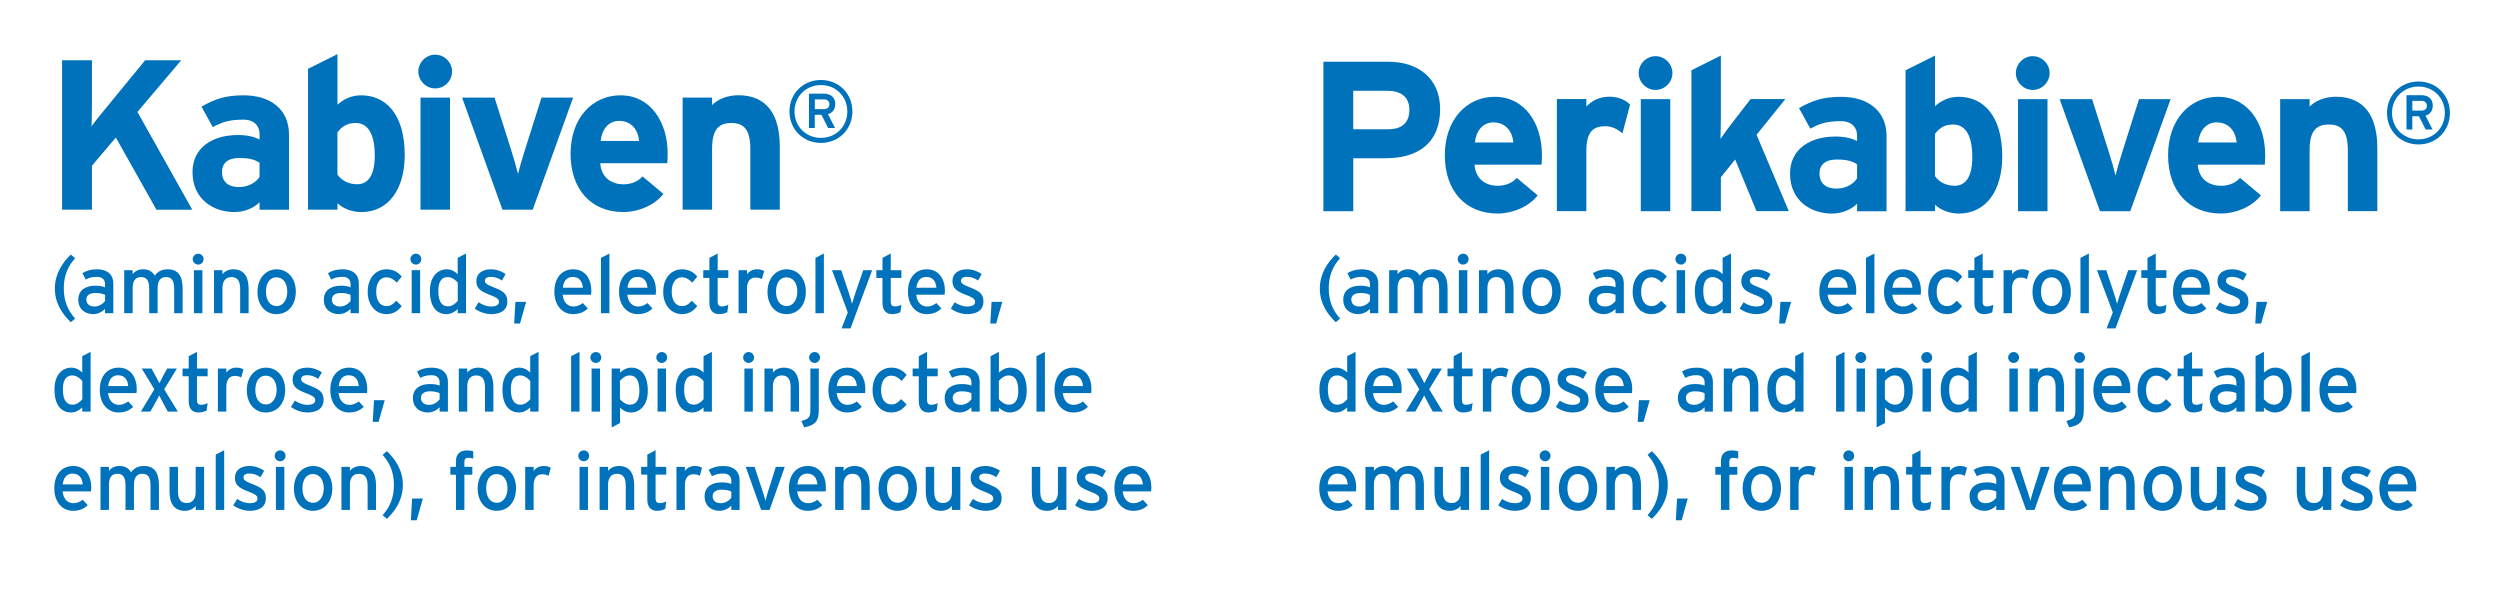 <?xml version="1.0" encoding="UTF-8"?><svg id="Layer_1" xmlns="http://www.w3.org/2000/svg" viewBox="0 0 610.1 144.05"><path d="M38.17,51.17l-9.9-17.61-5.83,6.88v10.73h-7.29V14.71h7.29v10.37c0,1.35-.05,4.64-.1,5.78.52-.83,1.88-2.5,2.87-3.7l10.21-12.45h8.8l-10.68,12.61,13.39,23.86h-8.75Z" style="fill:#0072bb;"/><path d="M63.34,51.17v-1.82c-1.3,1.35-3.59,2.4-6.15,2.4-5.11,0-10.21-3.13-10.21-9.74,0-6.04,4.9-9.06,11.1-9.06,2.5,0,4.12.52,5.26,1.09v-1.35c0-1.93-1.3-3.49-3.91-3.49-3.28,0-5,.47-7.5,1.82l-2.76-5c3.18-1.82,5.83-2.76,10.26-2.76,6.62,0,11.1,3.44,11.1,9.59v18.34h-7.19ZM63.34,39.71c-1.25-.78-2.45-1.15-5-1.15-2.71,0-4.17,1.25-4.17,3.44,0,1.93,1.09,3.65,4.17,3.65,2.34,0,4.22-1.2,5-2.5v-3.44Z" style="fill:#0072bb;"/><path d="M88.14,51.75c-2.4,0-4.48-.94-5.78-2.14v1.56h-7.19V16.79l7.19-3.59v12.35c1.35-1.2,3.18-2.29,5.78-2.29,5.83,0,10.63,4.38,10.63,14.59,0,8.18-3.86,13.91-10.63,13.91ZM86.78,30.02c-2.24,0-3.39.94-4.43,2.29v10.31c1.09,1.51,2.76,2.34,4.84,2.34,2.76,0,4.27-2.4,4.27-6.98,0-5.63-1.88-7.97-4.69-7.97Z" style="fill:#0072bb;"/><path d="M106.21,21.58c-2.24,0-4.12-1.88-4.12-4.12s1.88-4.12,4.12-4.12,4.12,1.88,4.12,4.12-1.88,4.12-4.12,4.12ZM102.62,51.17v-27.35h7.19v27.35h-7.19Z" style="fill:#0072bb;"/><path d="M130.02,51.17h-7.4l-9.85-27.35h7.92l4.01,12.66c.68,2.08,1.41,4.69,1.72,5.99.31-1.35,1.04-3.85,1.72-5.99l4.01-12.66h7.71l-9.85,27.35Z" style="fill:#0072bb;"/><path d="M162.84,39.82h-16.36c.26,3.75,3.02,5.16,5.63,5.16,1.98,0,3.65-.73,4.69-1.93l5.1,4.27c-2.19,2.81-6.15,4.43-9.79,4.43-7.87,0-12.87-5.57-12.87-14.22s5.26-14.27,12.19-14.27c7.29,0,11.51,6.46,11.51,14.27,0,1.04-.05,1.77-.1,2.29ZM151.07,29.5c-2.6,0-4.22,2.14-4.48,4.9h9.38c-.21-2.45-1.67-4.9-4.9-4.9Z" style="fill:#0072bb;"/><path d="M183.11,51.17v-14.79c0-4.9-1.67-6.36-4.64-6.36s-4.69,1.46-4.69,6.2v14.95h-7.19v-27.35h7.19v1.82c1.25-1.3,3.54-2.4,6.41-2.4,6.98,0,10.11,4.79,10.11,12.5v15.42h-7.19Z" style="fill:#0072bb;"/><path d="M200.34,34.88c-4.36,0-7.68-3.32-7.68-7.68s3.32-7.68,7.68-7.68,7.68,3.32,7.68,7.68-3.32,7.68-7.68,7.68ZM200.34,20.76c-3.66,0-6.45,2.79-6.45,6.44s2.79,6.45,6.45,6.45,6.44-2.79,6.44-6.45-2.79-6.44-6.44-6.44ZM202.06,27.86l1.72,3.38h-1.68l-1.64-3.23h-1.62v3.23h-1.42v-8.38h3.68c1.49,0,2.74.79,2.74,2.53,0,1.32-.7,2.15-1.79,2.47ZM201.06,24.25h-2.21v2.38h2.21c.77,0,1.34-.36,1.34-1.19,0-.79-.57-1.19-1.34-1.19Z" style="fill:#0072bb;"/><path d="M338.27,38.62h-8.02v12.92h-7.29V15.07h15.94c6.88,0,12.55,3.8,12.55,11.56,0,8.44-5.63,11.98-13.18,11.98ZM338.63,22.16h-8.39v9.38h8.49c3.39,0,5.21-1.56,5.21-4.74s-2.08-4.64-5.31-4.64Z" style="fill:#0072bb;"/><path d="M376.2,40.18h-16.36c.26,3.75,3.02,5.16,5.63,5.16,1.98,0,3.65-.73,4.69-1.93l5.1,4.27c-2.19,2.81-6.15,4.43-9.79,4.43-7.87,0-12.87-5.57-12.87-14.22s5.26-14.27,12.19-14.27c7.29,0,11.51,6.46,11.51,14.27,0,1.04-.05,1.77-.1,2.29ZM364.42,29.87c-2.6,0-4.22,2.14-4.48,4.9h9.38c-.21-2.45-1.67-4.9-4.9-4.9Z" style="fill:#0072bb;"/><path d="M395.94,32.57c-1.15-1.04-2.55-1.77-4.17-1.77-2.81,0-4.64,1.2-4.64,5.94v14.79h-7.19v-27.35h7.19v1.82c1.25-1.3,3.07-2.4,5.63-2.4,2.34,0,4.12.94,5.05,1.93l-1.88,7.03Z" style="fill:#0072bb;"/><path d="M404.02,21.95c-2.24,0-4.12-1.88-4.12-4.12s1.88-4.12,4.12-4.12,4.12,1.88,4.12,4.12-1.88,4.12-4.12,4.12ZM400.42,51.54v-27.35h7.19v27.35h-7.19Z" style="fill:#0072bb;"/><path d="M428.66,51.54l-5.21-12.61-3.49,4.32v8.28h-7.19V17.15l7.19-3.59v14.53c0,1.67-.05,4.48-.1,5.83.73-1.09,1.98-2.81,2.92-4.01l4.43-5.73h8.49l-7.03,8.7,7.87,18.65h-7.87Z" style="fill:#0072bb;"/><path d="M453.2,51.54v-1.82c-1.3,1.35-3.59,2.4-6.15,2.4-5.11,0-10.21-3.13-10.21-9.74,0-6.04,4.9-9.06,11.1-9.06,2.5,0,4.12.52,5.26,1.09v-1.35c0-1.93-1.3-3.49-3.91-3.49-3.28,0-5,.47-7.5,1.82l-2.76-5c3.18-1.82,5.83-2.76,10.26-2.76,6.62,0,11.1,3.44,11.1,9.58v18.34h-7.19ZM453.2,40.08c-1.25-.78-2.45-1.15-5-1.15-2.71,0-4.17,1.25-4.17,3.44,0,1.93,1.09,3.65,4.17,3.65,2.34,0,4.22-1.2,5-2.5v-3.44Z" style="fill:#0072bb;"/><path d="M478,52.11c-2.4,0-4.48-.94-5.78-2.14v1.56h-7.19V17.15l7.19-3.59v12.35c1.35-1.2,3.18-2.29,5.78-2.29,5.83,0,10.63,4.38,10.63,14.59,0,8.18-3.86,13.91-10.63,13.91ZM476.64,30.39c-2.24,0-3.39.94-4.43,2.29v10.31c1.09,1.51,2.76,2.34,4.84,2.34,2.76,0,4.27-2.4,4.27-6.98,0-5.63-1.88-7.97-4.69-7.97Z" style="fill:#0072bb;"/><path d="M496.07,21.95c-2.24,0-4.12-1.88-4.12-4.12s1.88-4.12,4.12-4.12,4.12,1.88,4.12,4.12-1.88,4.12-4.12,4.12ZM492.48,51.54v-27.35h7.19v27.35h-7.19Z" style="fill:#0072bb;"/><path d="M519.88,51.54h-7.4l-9.85-27.35h7.92l4.01,12.66c.68,2.08,1.41,4.69,1.72,5.99.31-1.35,1.04-3.85,1.72-5.99l4.01-12.66h7.71l-9.85,27.35Z" style="fill:#0072bb;"/><path d="M552.7,40.18h-16.36c.26,3.75,3.02,5.16,5.63,5.16,1.98,0,3.65-.73,4.69-1.93l5.1,4.27c-2.19,2.81-6.15,4.43-9.79,4.43-7.87,0-12.87-5.57-12.87-14.22s5.26-14.27,12.19-14.27c7.29,0,11.51,6.46,11.51,14.27,0,1.04-.05,1.77-.1,2.29ZM540.93,29.87c-2.6,0-4.22,2.14-4.48,4.9h9.38c-.21-2.45-1.67-4.9-4.9-4.9Z" style="fill:#0072bb;"/><path d="M572.97,51.54v-14.79c0-4.9-1.67-6.36-4.64-6.36s-4.69,1.46-4.69,6.2v14.95h-7.19v-27.35h7.19v1.82c1.25-1.3,3.54-2.4,6.41-2.4,6.98,0,10.11,4.79,10.11,12.5v15.42h-7.19Z" style="fill:#0072bb;"/><path d="M590.2,35.25c-4.36,0-7.68-3.32-7.68-7.68s3.32-7.68,7.68-7.68,7.68,3.32,7.68,7.68-3.32,7.68-7.68,7.68ZM590.2,21.12c-3.66,0-6.45,2.79-6.45,6.44s2.79,6.45,6.45,6.45,6.44-2.79,6.44-6.45-2.79-6.44-6.44-6.44ZM591.92,28.23l1.72,3.38h-1.68l-1.64-3.23h-1.62v3.23h-1.42v-8.38h3.68c1.49,0,2.74.79,2.74,2.53,0,1.32-.7,2.15-1.79,2.47ZM590.92,24.61h-2.21v2.38h2.21c.77,0,1.34-.36,1.34-1.19,0-.79-.57-1.19-1.34-1.19Z" style="fill:#0072bb;"/><path d="M18.33,77.74l-1.04.9c-2-1.9-3.9-4.58-3.9-8.2s1.86-6.38,3.9-8.32l1.04.9c-1.78,1.98-2.76,4.28-2.76,7.32,0,3.28,1.06,5.48,2.76,7.4Z" style="fill:#0072bb;"/><path d="M27.65,76.44h-2.02v-1.04c-.72.72-1.74,1.26-2.88,1.26-1.7,0-3.64-.96-3.64-3.54,0-2.34,1.8-3.4,4.18-3.4.98,0,1.76.14,2.34.4v-.78c0-1.14-.7-1.78-1.98-1.78-1.08,0-1.92.2-2.74.66l-.8-1.56c1-.62,2.12-.94,3.6-.94,2.34,0,3.94,1.14,3.94,3.52v7.2ZM25.63,73.46v-1.5c-.56-.28-1.28-.46-2.4-.46-1.32,0-2.16.6-2.16,1.56,0,1.04.66,1.74,2.02,1.74,1.1,0,2.06-.68,2.54-1.34Z" style="fill:#0072bb;"/><path d="M44.57,76.44h-2.06v-5.94c0-2.12-.66-2.88-2.02-2.88s-2.02.98-2.02,2.68v6.14h-2.06v-5.94c0-2.12-.66-2.88-2.02-2.88s-2.02.98-2.02,2.68v6.14h-2.06v-10.5h2.06v1c.52-.76,1.42-1.22,2.5-1.22,1.42,0,2.32.54,2.88,1.54.76-.94,1.58-1.54,3.22-1.54,2.44,0,3.6,1.6,3.6,4.7v6.02Z" style="fill:#0072bb;"/><path d="M49.69,63.25c0,.72-.6,1.32-1.32,1.32s-1.34-.6-1.34-1.32.6-1.34,1.34-1.34,1.32.6,1.32,1.34ZM49.39,76.44h-2.06v-10.5h2.06v10.5Z" style="fill:#0072bb;"/><path d="M60.67,76.44h-2.06v-5.94c0-2.12-.8-2.88-2.16-2.88s-2.16.98-2.16,2.68v6.14h-2.06v-10.5h2.06v1c.52-.76,1.56-1.22,2.64-1.22,2.44,0,3.74,1.6,3.74,4.7v6.02Z" style="fill:#0072bb;"/><path d="M72.19,71.14c0,3.48-2.04,5.52-4.74,5.52s-4.62-2.18-4.62-5.46,2.04-5.48,4.68-5.48,4.68,2.14,4.68,5.42ZM70.11,71.2c0-2.14-1.02-3.52-2.68-3.52-1.56,0-2.52,1.38-2.52,3.46,0,2.3,1.06,3.56,2.62,3.56s2.58-1.58,2.58-3.5Z" style="fill:#0072bb;"/><path d="M87.57,76.44h-2.02v-1.04c-.72.72-1.74,1.26-2.88,1.26-1.7,0-3.64-.96-3.64-3.54,0-2.34,1.8-3.4,4.18-3.4.98,0,1.76.14,2.34.4v-.78c0-1.14-.7-1.78-1.98-1.78-1.08,0-1.92.2-2.74.66l-.8-1.56c1-.62,2.12-.94,3.6-.94,2.34,0,3.94,1.14,3.94,3.52v7.2ZM85.55,73.46v-1.5c-.56-.28-1.28-.46-2.4-.46-1.32,0-2.16.6-2.16,1.56,0,1.04.66,1.74,2.02,1.74,1.1,0,2.06-.68,2.54-1.34Z" style="fill:#0072bb;"/><path d="M98.05,67.5l-1.22,1.46c-.86-.88-1.62-1.28-2.56-1.28-1.5,0-2.46,1.34-2.46,3.48s.88,3.54,2.52,3.54c.98,0,1.56-.44,2.38-1.3l1.32,1.3c-.82,1.04-1.86,1.96-3.76,1.96-2.56,0-4.54-2.16-4.54-5.44,0-3.48,2.04-5.5,4.6-5.5,1.54,0,2.74.62,3.72,1.78Z" style="fill:#0072bb;"/><path d="M102.82,63.25c0,.72-.6,1.32-1.32,1.32s-1.34-.6-1.34-1.32.6-1.34,1.34-1.34,1.32.6,1.32,1.34ZM102.53,76.44h-2.06v-10.5h2.06v10.5Z" style="fill:#0072bb;"/><path d="M113.73,76.44h-2.04v-1c-.76.7-1.64,1.22-2.74,1.22-2.26,0-4.04-1.64-4.04-5.64,0-3.6,1.96-5.3,4.14-5.3,1.06,0,2.06.56,2.64,1.2v-4l2.04-1.06v14.58ZM111.71,73.42v-4.42c-.46-.62-1.42-1.38-2.46-1.38-1.48,0-2.28,1.12-2.28,3.34,0,2.64.84,3.8,2.36,3.8.98,0,1.84-.66,2.38-1.34Z" style="fill:#0072bb;"/><path d="M123.81,73.56c0,2.32-1.88,3.1-3.94,3.1-1.42,0-2.96-.56-4.02-1.34l.94-1.56c.98.68,2.08,1.04,3.06,1.04,1.3,0,1.92-.42,1.92-1.16,0-.8-.92-1.18-2.44-1.76-2.26-.88-3.08-1.64-3.08-3.3,0-1.88,1.48-2.86,3.58-2.86,1.32,0,2.62.48,3.56,1.16l-.9,1.58c-.86-.6-1.72-.9-2.72-.9s-1.44.4-1.44.96c0,.52.36.9,1.94,1.52,2.34.9,3.54,1.54,3.54,3.52Z" style="fill:#0072bb;"/><path d="M128.4,73.66l-1.5,5.3h-1.42l.3-5.3h2.62Z" style="fill:#0072bb;"/><path d="M144.31,70.98c0,.38-.04.72-.06.94h-6.94c.22,2.02,1.36,2.88,2.64,2.88.88,0,1.58-.32,2.28-.84l1.22,1.32c-.92.88-2.02,1.38-3.62,1.38-2.46,0-4.54-1.98-4.54-5.46s1.88-5.48,4.6-5.48c2.98,0,4.42,2.42,4.42,5.26ZM142.23,70.22c-.1-1.44-.78-2.64-2.48-2.64-1.38,0-2.22.96-2.4,2.64h4.88Z" style="fill:#0072bb;"/><path d="M148.72,76.44h-2.06v-13.5l2.06-1.08v14.58Z" style="fill:#0072bb;"/><path d="M160.09,70.98c0,.38-.04.72-.06.94h-6.94c.22,2.02,1.36,2.88,2.64,2.88.88,0,1.58-.32,2.28-.84l1.22,1.32c-.92.88-2.02,1.38-3.62,1.38-2.46,0-4.54-1.98-4.54-5.46s1.88-5.48,4.6-5.48c2.98,0,4.42,2.42,4.42,5.26ZM158.01,70.22c-.1-1.44-.78-2.64-2.48-2.64-1.38,0-2.22.96-2.4,2.64h4.88Z" style="fill:#0072bb;"/><path d="M170.17,67.5l-1.22,1.46c-.86-.88-1.62-1.28-2.56-1.28-1.5,0-2.46,1.34-2.46,3.48s.88,3.54,2.52,3.54c.98,0,1.56-.44,2.38-1.3l1.32,1.3c-.82,1.04-1.86,1.96-3.76,1.96-2.56,0-4.54-2.16-4.54-5.44,0-3.48,2.04-5.5,4.6-5.5,1.54,0,2.74.62,3.72,1.78Z" style="fill:#0072bb;"/><path d="M177.74,74.36l-.24,1.82c-.5.28-1.2.48-2.02.48-1.46,0-2.36-.9-2.36-2.78v-6.06h-1.5v-1.88h1.5v-3l2.02-1.08v4.08h2.6v1.88h-2.6v5.7c0,.98.32,1.26,1.08,1.26.54,0,1.14-.2,1.52-.42Z" style="fill:#0072bb;"/><path d="M186.48,66.16l-.54,1.96c-.44-.24-.9-.38-1.58-.38-1.3,0-2.06.92-2.06,2.7v6h-2.06v-10.5h2.06v1c.48-.7,1.36-1.22,2.4-1.22.84,0,1.36.16,1.78.44Z" style="fill:#0072bb;"/><path d="M196.66,71.14c0,3.48-2.04,5.52-4.74,5.52s-4.62-2.18-4.62-5.46,2.04-5.48,4.68-5.48,4.68,2.14,4.68,5.42ZM194.58,71.2c0-2.14-1.02-3.52-2.68-3.52-1.56,0-2.52,1.38-2.52,3.46,0,2.3,1.06,3.56,2.62,3.56s2.58-1.58,2.58-3.5Z" style="fill:#0072bb;"/><path d="M201.06,76.44h-2.06v-13.5l2.06-1.08v14.58Z" style="fill:#0072bb;"/><path d="M212.84,65.94l-5.28,14.2h-2.18l1.52-3.9-3.86-10.3h2.26l1.72,5.14c.3.92.8,2.48.92,3.06.18-.62.62-2.12.94-3.02l1.78-5.18h2.18Z" style="fill:#0072bb;"/><path d="M219.98,74.36l-.24,1.82c-.5.28-1.2.48-2.02.48-1.46,0-2.36-.9-2.36-2.78v-6.06h-1.5v-1.88h1.5v-3l2.02-1.08v4.08h2.6v1.88h-2.6v5.7c0,.98.32,1.26,1.08,1.26.54,0,1.14-.2,1.52-.42Z" style="fill:#0072bb;"/><path d="M230.6,70.98c0,.38-.04.72-.06.94h-6.94c.22,2.02,1.36,2.88,2.64,2.88.88,0,1.58-.32,2.28-.84l1.22,1.32c-.92.88-2.02,1.38-3.62,1.38-2.46,0-4.54-1.98-4.54-5.46s1.88-5.48,4.6-5.48c2.98,0,4.42,2.42,4.42,5.26ZM228.52,70.22c-.1-1.44-.78-2.64-2.48-2.64-1.38,0-2.22.96-2.4,2.64h4.88Z" style="fill:#0072bb;"/><path d="M240,73.56c0,2.32-1.88,3.1-3.94,3.1-1.42,0-2.96-.56-4.02-1.34l.94-1.56c.98.68,2.08,1.04,3.06,1.04,1.3,0,1.92-.42,1.92-1.16,0-.8-.92-1.18-2.44-1.76-2.26-.88-3.08-1.64-3.08-3.3,0-1.88,1.48-2.86,3.58-2.86,1.32,0,2.62.48,3.56,1.16l-.9,1.58c-.86-.6-1.72-.9-2.72-.9s-1.44.4-1.44.96c0,.52.36.9,1.94,1.52,2.34.9,3.54,1.54,3.54,3.52Z" style="fill:#0072bb;"/><path d="M244.6,73.66l-1.5,5.3h-1.42l.3-5.3h2.62Z" style="fill:#0072bb;"/><path d="M22.11,100.44h-2.04v-1c-.76.7-1.64,1.22-2.74,1.22-2.26,0-4.04-1.64-4.04-5.64,0-3.6,1.96-5.3,4.14-5.3,1.06,0,2.06.56,2.64,1.2v-4l2.04-1.06v14.58ZM20.09,97.42v-4.42c-.46-.62-1.42-1.38-2.46-1.38-1.48,0-2.28,1.12-2.28,3.34,0,2.64.84,3.8,2.36,3.8.98,0,1.84-.66,2.38-1.34Z" style="fill:#0072bb;"/><path d="M33.37,94.98c0,.38-.04.72-.06.94h-6.94c.22,2.02,1.36,2.88,2.64,2.88.88,0,1.58-.32,2.28-.84l1.22,1.32c-.92.88-2.02,1.38-3.62,1.38-2.46,0-4.54-1.98-4.54-5.46s1.88-5.48,4.6-5.48c2.98,0,4.42,2.42,4.42,5.26ZM31.29,94.22c-.1-1.44-.78-2.64-2.48-2.64-1.38,0-2.22.96-2.4,2.64h4.88Z" style="fill:#0072bb;"/><path d="M43.39,100.44h-2.44l-1-1.82c-.42-.76-.9-1.72-1.1-2.12-.18.4-.74,1.42-1.14,2.14l-1.02,1.8h-2.32l3.3-5.44-3.08-5.06h2.38l.82,1.48c.42.76.92,1.7,1.1,2.1.22-.4.72-1.4,1.12-2.14l.8-1.44h2.36l-3.1,5.06,3.32,5.44Z" style="fill:#0072bb;"/><path d="M50.67,98.36l-.24,1.82c-.5.28-1.2.48-2.02.48-1.46,0-2.36-.9-2.36-2.78v-6.06h-1.5v-1.88h1.5v-3l2.02-1.08v4.08h2.6v1.88h-2.6v5.7c0,.98.32,1.26,1.08,1.26.54,0,1.14-.2,1.52-.42Z" style="fill:#0072bb;"/><path d="M59.41,90.16l-.54,1.96c-.44-.24-.9-.38-1.58-.38-1.3,0-2.06.92-2.06,2.7v6h-2.06v-10.5h2.06v1c.48-.7,1.36-1.22,2.4-1.22.84,0,1.36.16,1.78.44Z" style="fill:#0072bb;"/><path d="M69.59,95.14c0,3.48-2.04,5.52-4.74,5.52s-4.62-2.18-4.62-5.46,2.04-5.48,4.68-5.48,4.68,2.14,4.68,5.42ZM67.51,95.2c0-2.14-1.02-3.52-2.68-3.52-1.56,0-2.52,1.38-2.52,3.46,0,2.3,1.06,3.56,2.62,3.56s2.58-1.58,2.58-3.5Z" style="fill:#0072bb;"/><path d="M78.97,97.56c0,2.32-1.88,3.1-3.94,3.1-1.42,0-2.96-.56-4.02-1.34l.94-1.56c.98.68,2.08,1.04,3.06,1.04,1.3,0,1.92-.42,1.92-1.16,0-.8-.92-1.18-2.44-1.76-2.26-.88-3.08-1.64-3.08-3.3,0-1.88,1.48-2.86,3.58-2.86,1.32,0,2.62.48,3.56,1.16l-.9,1.58c-.86-.6-1.72-.9-2.72-.9s-1.44.4-1.44.96c0,.52.36.9,1.94,1.52,2.34.9,3.54,1.54,3.54,3.52Z" style="fill:#0072bb;"/><path d="M89.63,94.98c0,.38-.04.72-.06.94h-6.94c.22,2.02,1.36,2.88,2.64,2.88.88,0,1.58-.32,2.28-.84l1.22,1.32c-.92.88-2.02,1.38-3.62,1.38-2.46,0-4.54-1.98-4.54-5.46s1.88-5.48,4.6-5.48c2.98,0,4.42,2.42,4.42,5.26ZM87.55,94.22c-.1-1.44-.78-2.64-2.48-2.64-1.38,0-2.22.96-2.4,2.64h4.88Z" style="fill:#0072bb;"/><path d="M93.89,97.66l-1.5,5.3h-1.42l.3-5.3h2.62Z" style="fill:#0072bb;"/><path d="M109.31,100.44h-2.02v-1.04c-.72.72-1.74,1.26-2.88,1.26-1.7,0-3.64-.96-3.64-3.54,0-2.34,1.8-3.4,4.18-3.4.98,0,1.76.14,2.34.4v-.78c0-1.14-.7-1.78-1.98-1.78-1.08,0-1.92.2-2.74.66l-.8-1.56c1-.62,2.12-.94,3.6-.94,2.34,0,3.94,1.14,3.94,3.52v7.2ZM107.29,97.46v-1.5c-.56-.28-1.28-.46-2.4-.46-1.32,0-2.16.6-2.16,1.56,0,1.04.66,1.74,2.02,1.74,1.1,0,2.06-.68,2.54-1.34Z" style="fill:#0072bb;"/><path d="M120.41,100.44h-2.06v-5.94c0-2.12-.8-2.88-2.16-2.88s-2.16.98-2.16,2.68v6.14h-2.06v-10.5h2.06v1c.52-.76,1.56-1.22,2.64-1.22,2.44,0,3.74,1.6,3.74,4.7v6.02Z" style="fill:#0072bb;"/><path d="M131.43,100.44h-2.04v-1c-.76.7-1.64,1.22-2.74,1.22-2.26,0-4.04-1.64-4.04-5.64,0-3.6,1.96-5.3,4.14-5.3,1.06,0,2.06.56,2.64,1.2v-4l2.04-1.06v14.58ZM129.41,97.42v-4.42c-.46-.62-1.42-1.38-2.46-1.38-1.48,0-2.28,1.12-2.28,3.34,0,2.64.84,3.8,2.36,3.8.98,0,1.84-.66,2.38-1.34Z" style="fill:#0072bb;"/><path d="M141.43,100.44h-2.06v-13.5l2.06-1.08v14.58Z" style="fill:#0072bb;"/><path d="M146.73,87.25c0,.72-.6,1.32-1.32,1.32s-1.34-.6-1.34-1.32.6-1.34,1.34-1.34,1.32.6,1.32,1.34ZM146.43,100.44h-2.06v-10.5h2.06v10.5Z" style="fill:#0072bb;"/><path d="M158.09,95.36c0,3.6-1.96,5.3-4.14,5.3-1.06,0-2.06-.56-2.64-1.2v3.78l-2.04,1.06v-14.36h2.04v1c.76-.7,1.64-1.22,2.74-1.22,2.26,0,4.04,1.64,4.04,5.64ZM156.03,95.42c0-2.64-.84-3.8-2.36-3.8-.98,0-1.84.66-2.38,1.34v4.42c.46.62,1.42,1.38,2.46,1.38,1.48,0,2.28-1.12,2.28-3.34Z" style="fill:#0072bb;"/><path d="M162.82,87.25c0,.72-.6,1.32-1.32,1.32s-1.34-.6-1.34-1.32.6-1.34,1.34-1.34,1.32.6,1.32,1.34ZM162.53,100.44h-2.06v-10.5h2.06v10.5Z" style="fill:#0072bb;"/><path d="M173.73,100.44h-2.04v-1c-.76.7-1.64,1.22-2.74,1.22-2.26,0-4.04-1.64-4.04-5.64,0-3.6,1.96-5.3,4.14-5.3,1.06,0,2.06.56,2.64,1.2v-4l2.04-1.06v14.58ZM171.7,97.42v-4.42c-.46-.62-1.42-1.38-2.46-1.38-1.48,0-2.28,1.12-2.28,3.34,0,2.64.84,3.8,2.36,3.8.98,0,1.84-.66,2.38-1.34Z" style="fill:#0072bb;"/><path d="M184.02,87.25c0,.72-.6,1.32-1.32,1.32s-1.34-.6-1.34-1.32.6-1.34,1.34-1.34,1.32.6,1.32,1.34ZM183.72,100.44h-2.06v-10.5h2.06v10.5Z" style="fill:#0072bb;"/><path d="M195,100.44h-2.06v-5.94c0-2.12-.8-2.88-2.16-2.88s-2.16.98-2.16,2.68v6.14h-2.06v-10.5h2.06v1c.52-.76,1.56-1.22,2.64-1.22,2.44,0,3.74,1.6,3.74,4.7v6.02Z" style="fill:#0072bb;"/><path d="M199.82,99.96c0,2.64-.66,3.74-3.56,4.34l-.7-1.56c1.92-.54,2.2-.94,2.2-2.74v-10.06h2.06v10.02ZM200.12,87.25c0,.72-.6,1.32-1.32,1.32s-1.34-.6-1.34-1.32.6-1.34,1.34-1.34,1.32.6,1.32,1.34Z" style="fill:#0072bb;"/><path d="M211.18,94.98c0,.38-.04.72-.06.94h-6.94c.22,2.02,1.36,2.88,2.64,2.88.88,0,1.58-.32,2.28-.84l1.22,1.32c-.92.88-2.02,1.38-3.62,1.38-2.46,0-4.54-1.98-4.54-5.46s1.88-5.48,4.6-5.48c2.98,0,4.42,2.42,4.42,5.26ZM209.1,94.22c-.1-1.44-.78-2.64-2.48-2.64-1.38,0-2.22.96-2.4,2.64h4.88Z" style="fill:#0072bb;"/><path d="M221.26,91.5l-1.22,1.46c-.86-.88-1.62-1.28-2.56-1.28-1.5,0-2.46,1.34-2.46,3.48s.88,3.54,2.52,3.54c.98,0,1.56-.44,2.38-1.3l1.32,1.3c-.82,1.04-1.86,1.96-3.76,1.96-2.56,0-4.54-2.16-4.54-5.44,0-3.48,2.04-5.5,4.6-5.5,1.54,0,2.74.62,3.72,1.78Z" style="fill:#0072bb;"/><path d="M228.84,98.36l-.24,1.82c-.5.28-1.2.48-2.02.48-1.46,0-2.36-.9-2.36-2.78v-6.06h-1.5v-1.88h1.5v-3l2.02-1.08v4.08h2.6v1.88h-2.6v5.7c0,.98.32,1.26,1.08,1.26.54,0,1.14-.2,1.52-.42Z" style="fill:#0072bb;"/><path d="M239.08,100.44h-2.02v-1.04c-.72.72-1.74,1.26-2.88,1.26-1.7,0-3.64-.96-3.64-3.54,0-2.34,1.8-3.4,4.18-3.4.98,0,1.76.14,2.34.4v-.78c0-1.14-.7-1.78-1.98-1.78-1.08,0-1.92.2-2.74.66l-.8-1.56c1-.62,2.12-.94,3.6-.94,2.34,0,3.94,1.14,3.94,3.52v7.2ZM237.06,97.46v-1.5c-.56-.28-1.28-.46-2.4-.46-1.32,0-2.16.6-2.16,1.56,0,1.04.66,1.74,2.02,1.74,1.1,0,2.06-.68,2.54-1.34Z" style="fill:#0072bb;"/><path d="M250.56,95.36c0,3.6-1.96,5.3-4.14,5.3-1.06,0-2.06-.56-2.64-1.2v.98h-2.04v-13.52l2.04-1.06v5.08c.76-.7,1.64-1.22,2.74-1.22,2.26,0,4.04,1.64,4.04,5.64ZM248.5,95.42c0-2.64-.84-3.8-2.36-3.8-.98,0-1.84.66-2.38,1.34v4.42c.46.62,1.42,1.38,2.46,1.38,1.48,0,2.28-1.12,2.28-3.34Z" style="fill:#0072bb;"/><path d="M255,100.44h-2.06v-13.5l2.06-1.08v14.58Z" style="fill:#0072bb;"/><path d="M266.36,94.98c0,.38-.04.72-.06.94h-6.94c.22,2.02,1.36,2.88,2.64,2.88.88,0,1.58-.32,2.28-.84l1.22,1.32c-.92.88-2.02,1.38-3.62,1.38-2.46,0-4.54-1.98-4.54-5.46s1.88-5.48,4.6-5.48c2.98,0,4.42,2.42,4.42,5.26ZM264.28,94.22c-.1-1.44-.78-2.64-2.48-2.64-1.38,0-2.22.96-2.4,2.64h4.88Z" style="fill:#0072bb;"/><path d="M22.27,118.98c0,.38-.04.72-.06.94h-6.94c.22,2.02,1.36,2.88,2.64,2.88.88,0,1.58-.32,2.28-.84l1.22,1.32c-.92.88-2.02,1.38-3.62,1.38-2.46,0-4.54-1.98-4.54-5.46s1.88-5.48,4.6-5.48c2.98,0,4.42,2.42,4.42,5.26ZM20.19,118.22c-.1-1.44-.78-2.64-2.48-2.64-1.38,0-2.22.96-2.4,2.64h4.88Z" style="fill:#0072bb;"/><path d="M38.79,124.44h-2.06v-5.94c0-2.12-.66-2.88-2.02-2.88s-2.02.98-2.02,2.68v6.14h-2.06v-5.94c0-2.12-.66-2.88-2.02-2.88s-2.02.98-2.02,2.68v6.14h-2.06v-10.5h2.06v1c.52-.76,1.42-1.22,2.5-1.22,1.42,0,2.32.54,2.88,1.54.76-.94,1.58-1.54,3.22-1.54,2.44,0,3.6,1.6,3.6,4.7v6.02Z" style="fill:#0072bb;"/><path d="M49.81,124.44h-2.06v-1c-.52.76-1.56,1.22-2.64,1.22-2.44,0-3.74-1.6-3.74-4.7v-6.02h2.06v5.94c0,2.12.8,2.88,2.16,2.88s2.16-.98,2.16-2.68v-6.14h2.06v10.5Z" style="fill:#0072bb;"/><path d="M54.71,124.44h-2.06v-13.5l2.06-1.08v14.58Z" style="fill:#0072bb;"/><path d="M64.89,121.56c0,2.32-1.88,3.1-3.94,3.1-1.42,0-2.96-.56-4.02-1.34l.94-1.56c.98.68,2.08,1.04,3.06,1.04,1.3,0,1.92-.42,1.92-1.16,0-.8-.92-1.18-2.44-1.76-2.26-.88-3.08-1.64-3.08-3.3,0-1.88,1.48-2.86,3.58-2.86,1.32,0,2.62.48,3.56,1.16l-.9,1.58c-.86-.6-1.72-.9-2.72-.9s-1.44.4-1.44.96c0,.52.36.9,1.94,1.52,2.34.9,3.54,1.54,3.54,3.52Z" style="fill:#0072bb;"/><path d="M69.69,111.25c0,.72-.6,1.32-1.32,1.32s-1.34-.6-1.34-1.32.6-1.34,1.34-1.34,1.32.6,1.32,1.34ZM69.39,124.44h-2.06v-10.5h2.06v10.5Z" style="fill:#0072bb;"/><path d="M81.09,119.14c0,3.48-2.04,5.52-4.74,5.52s-4.62-2.18-4.62-5.46,2.04-5.48,4.68-5.48,4.68,2.14,4.68,5.42ZM79.01,119.2c0-2.14-1.02-3.52-2.68-3.52-1.56,0-2.52,1.38-2.52,3.46,0,2.3,1.06,3.56,2.62,3.56s2.58-1.58,2.58-3.5Z" style="fill:#0072bb;"/><path d="M91.77,124.44h-2.06v-5.94c0-2.12-.8-2.88-2.16-2.88s-2.16.98-2.16,2.68v6.14h-2.06v-10.5h2.06v1c.52-.76,1.56-1.22,2.64-1.22,2.44,0,3.74,1.6,3.74,4.7v6.02Z" style="fill:#0072bb;"/><path d="M98.31,118.3c0,3.74-1.86,6.38-3.9,8.32l-1.04-.9c1.78-1.98,2.76-4.28,2.76-7.32,0-3.28-1.06-5.48-2.76-7.4l1.04-.9c2,1.9,3.9,4.58,3.9,8.2Z" style="fill:#0072bb;"/><path d="M103.19,121.66l-1.5,5.3h-1.42l.3-5.3h2.62Z" style="fill:#0072bb;"/><path d="M115.49,111.92c-.48-.14-.84-.2-1.2-.2-.68,0-.96.26-.96,1.02v1.2h1.94v1.92h-1.94v8.58h-2.06v-8.58h-1.36v-1.92h1.36v-1.38c0-1.92,1.18-2.64,2.66-2.64.54,0,1.12.08,1.56.2v1.8Z" style="fill:#0072bb;"/><path d="M125.93,119.14c0,3.48-2.04,5.52-4.74,5.52s-4.62-2.18-4.62-5.46,2.04-5.48,4.68-5.48,4.68,2.14,4.68,5.42ZM123.85,119.2c0-2.14-1.02-3.52-2.68-3.52-1.56,0-2.52,1.38-2.52,3.46,0,2.3,1.06,3.56,2.62,3.56s2.58-1.58,2.58-3.5Z" style="fill:#0072bb;"/><path d="M134.41,114.16l-.54,1.96c-.44-.24-.9-.38-1.58-.38-1.3,0-2.06.92-2.06,2.7v6h-2.06v-10.5h2.06v1c.48-.7,1.36-1.22,2.4-1.22.84,0,1.36.16,1.78.44Z" style="fill:#0072bb;"/><path d="M143.78,111.25c0,.72-.6,1.32-1.32,1.32s-1.34-.6-1.34-1.32.6-1.34,1.34-1.34,1.32.6,1.32,1.34ZM143.49,124.44h-2.06v-10.5h2.06v10.5Z" style="fill:#0072bb;"/><path d="M154.77,124.44h-2.06v-5.94c0-2.12-.8-2.88-2.16-2.88s-2.16.98-2.16,2.68v6.14h-2.06v-10.5h2.06v1c.52-.76,1.56-1.22,2.64-1.22,2.44,0,3.74,1.6,3.74,4.7v6.02Z" style="fill:#0072bb;"/><path d="M162.59,122.36l-.24,1.82c-.5.28-1.2.48-2.02.48-1.46,0-2.36-.9-2.36-2.78v-6.06h-1.5v-1.88h1.5v-3l2.02-1.08v4.08h2.6v1.88h-2.6v5.7c0,.98.32,1.26,1.08,1.26.54,0,1.14-.2,1.52-.42Z" style="fill:#0072bb;"/><path d="M171.32,114.16l-.54,1.96c-.44-.24-.9-.38-1.58-.38-1.3,0-2.06.92-2.06,2.7v6h-2.06v-10.5h2.06v1c.48-.7,1.36-1.22,2.4-1.22.84,0,1.36.16,1.78.44Z" style="fill:#0072bb;"/><path d="M180.49,124.44h-2.02v-1.04c-.72.72-1.74,1.26-2.88,1.26-1.7,0-3.64-.96-3.64-3.54,0-2.34,1.8-3.4,4.18-3.4.98,0,1.76.14,2.34.4v-.78c0-1.14-.7-1.78-1.98-1.78-1.08,0-1.92.2-2.74.66l-.8-1.56c1-.62,2.12-.94,3.6-.94,2.34,0,3.94,1.14,3.94,3.52v7.2ZM178.47,121.46v-1.5c-.56-.28-1.28-.46-2.4-.46-1.32,0-2.16.6-2.16,1.56,0,1.04.66,1.74,2.02,1.74,1.1,0,2.06-.68,2.54-1.34Z" style="fill:#0072bb;"/><path d="M191.51,113.94l-3.7,10.5h-2.06l-3.76-10.5h2.16l1.88,5.7c.34,1.02.64,2,.78,2.58.12-.58.4-1.56.72-2.58l1.8-5.7h2.18Z" style="fill:#0072bb;"/><path d="M201.55,118.98c0,.38-.04.72-.06.94h-6.94c.22,2.02,1.36,2.88,2.64,2.88.88,0,1.58-.32,2.28-.84l1.22,1.32c-.92.88-2.02,1.38-3.62,1.38-2.46,0-4.54-1.98-4.54-5.46s1.88-5.48,4.6-5.48c2.98,0,4.42,2.42,4.42,5.26ZM199.47,118.22c-.1-1.44-.78-2.64-2.48-2.64-1.38,0-2.22.96-2.4,2.64h4.88Z" style="fill:#0072bb;"/><path d="M212.25,124.44h-2.06v-5.94c0-2.12-.8-2.88-2.16-2.88s-2.16.98-2.16,2.68v6.14h-2.06v-10.5h2.06v1c.52-.76,1.56-1.22,2.64-1.22,2.44,0,3.74,1.6,3.74,4.7v6.02Z" style="fill:#0072bb;"/><path d="M223.76,119.14c0,3.48-2.04,5.52-4.74,5.52s-4.62-2.18-4.62-5.46,2.04-5.48,4.68-5.48,4.68,2.14,4.68,5.42ZM221.68,119.2c0-2.14-1.02-3.52-2.68-3.52-1.56,0-2.52,1.38-2.52,3.46,0,2.3,1.06,3.56,2.62,3.56s2.58-1.58,2.58-3.5Z" style="fill:#0072bb;"/><path d="M234.36,124.44h-2.06v-1c-.52.76-1.56,1.22-2.64,1.22-2.44,0-3.74-1.6-3.74-4.7v-6.02h2.06v5.94c0,2.12.8,2.88,2.16,2.88s2.16-.98,2.16-2.68v-6.14h2.06v10.5Z" style="fill:#0072bb;"/><path d="M244.44,121.56c0,2.32-1.88,3.1-3.94,3.1-1.42,0-2.96-.56-4.02-1.34l.94-1.56c.98.68,2.08,1.04,3.06,1.04,1.3,0,1.92-.42,1.92-1.16,0-.8-.92-1.18-2.44-1.76-2.26-.88-3.08-1.64-3.08-3.3,0-1.88,1.48-2.86,3.58-2.86,1.32,0,2.62.48,3.56,1.16l-.9,1.58c-.86-.6-1.72-.9-2.72-.9s-1.44.4-1.44.96c0,.52.36.9,1.94,1.52,2.34.9,3.54,1.54,3.54,3.52Z" style="fill:#0072bb;"/><path d="M260.24,124.44h-2.06v-1c-.52.76-1.56,1.22-2.64,1.22-2.44,0-3.74-1.6-3.74-4.7v-6.02h2.06v5.94c0,2.12.8,2.88,2.16,2.88s2.16-.98,2.16-2.68v-6.14h2.06v10.5Z" style="fill:#0072bb;"/><path d="M270.32,121.56c0,2.32-1.88,3.1-3.94,3.1-1.42,0-2.96-.56-4.02-1.34l.94-1.56c.98.68,2.08,1.04,3.06,1.04,1.3,0,1.92-.42,1.92-1.16,0-.8-.92-1.18-2.44-1.76-2.26-.88-3.08-1.64-3.08-3.3,0-1.88,1.48-2.86,3.58-2.86,1.32,0,2.62.48,3.56,1.16l-.9,1.58c-.86-.6-1.72-.9-2.72-.9s-1.44.4-1.44.96c0,.52.36.9,1.94,1.52,2.34.9,3.54,1.54,3.54,3.52Z" style="fill:#0072bb;"/><path d="M280.98,118.98c0,.38-.04.72-.06.94h-6.94c.22,2.02,1.36,2.88,2.64,2.88.88,0,1.58-.32,2.28-.84l1.22,1.32c-.92.88-2.02,1.38-3.62,1.38-2.46,0-4.54-1.98-4.54-5.46s1.88-5.48,4.6-5.48c2.98,0,4.42,2.42,4.42,5.26ZM278.9,118.22c-.1-1.44-.78-2.64-2.48-2.64-1.38,0-2.22.96-2.4,2.64h4.88Z" style="fill:#0072bb;"/><path d="M327.03,77.74l-1.04.9c-2-1.9-3.9-4.58-3.9-8.2s1.86-6.38,3.9-8.32l1.04.9c-1.78,1.98-2.76,4.28-2.76,7.32,0,3.28,1.06,5.48,2.76,7.4Z" style="fill:#0072bb;"/><path d="M336.35,76.44h-2.02v-1.04c-.72.72-1.74,1.26-2.88,1.26-1.7,0-3.64-.96-3.64-3.54,0-2.34,1.8-3.4,4.18-3.4.98,0,1.76.14,2.34.4v-.78c0-1.14-.7-1.78-1.98-1.78-1.08,0-1.92.2-2.74.66l-.8-1.56c1-.62,2.12-.94,3.6-.94,2.34,0,3.94,1.14,3.94,3.52v7.2ZM334.33,73.46v-1.5c-.56-.28-1.28-.46-2.4-.46-1.32,0-2.16.6-2.16,1.56,0,1.04.66,1.74,2.02,1.74,1.1,0,2.06-.68,2.54-1.34Z" style="fill:#0072bb;"/><path d="M353.27,76.44h-2.06v-5.94c0-2.12-.66-2.88-2.02-2.88s-2.02.98-2.02,2.68v6.14h-2.06v-5.94c0-2.12-.66-2.88-2.02-2.88s-2.02.98-2.02,2.68v6.14h-2.06v-10.5h2.06v1c.52-.76,1.42-1.22,2.5-1.22,1.42,0,2.32.54,2.88,1.54.76-.94,1.58-1.54,3.22-1.54,2.44,0,3.6,1.6,3.6,4.7v6.02Z" style="fill:#0072bb;"/><path d="M358.39,63.25c0,.72-.6,1.32-1.32,1.32s-1.34-.6-1.34-1.32.6-1.34,1.34-1.34,1.32.6,1.32,1.34ZM358.09,76.44h-2.06v-10.5h2.06v10.5Z" style="fill:#0072bb;"/><path d="M369.37,76.44h-2.06v-5.94c0-2.12-.8-2.88-2.16-2.88s-2.16.98-2.16,2.68v6.14h-2.06v-10.5h2.06v1c.52-.76,1.56-1.22,2.64-1.22,2.44,0,3.74,1.6,3.74,4.7v6.02Z" style="fill:#0072bb;"/><path d="M380.89,71.14c0,3.48-2.04,5.52-4.74,5.52s-4.62-2.18-4.62-5.46,2.04-5.48,4.68-5.48,4.68,2.14,4.68,5.42ZM378.81,71.2c0-2.14-1.02-3.52-2.68-3.52-1.56,0-2.52,1.38-2.52,3.46,0,2.3,1.06,3.56,2.62,3.56s2.58-1.58,2.58-3.5Z" style="fill:#0072bb;"/><path d="M396.27,76.44h-2.02v-1.04c-.72.72-1.74,1.26-2.88,1.26-1.7,0-3.64-.96-3.64-3.54,0-2.34,1.8-3.4,4.18-3.4.98,0,1.76.14,2.34.4v-.78c0-1.14-.7-1.78-1.98-1.78-1.08,0-1.92.2-2.74.66l-.8-1.56c1-.62,2.12-.94,3.6-.94,2.34,0,3.94,1.14,3.94,3.52v7.2ZM394.25,73.46v-1.5c-.56-.28-1.28-.46-2.4-.46-1.32,0-2.16.6-2.16,1.56,0,1.04.66,1.74,2.02,1.74,1.1,0,2.06-.68,2.54-1.34Z" style="fill:#0072bb;"/><path d="M406.75,67.5l-1.22,1.46c-.86-.88-1.62-1.28-2.56-1.28-1.5,0-2.46,1.34-2.46,3.48s.88,3.54,2.52,3.54c.98,0,1.56-.44,2.38-1.3l1.32,1.3c-.82,1.04-1.86,1.96-3.76,1.96-2.56,0-4.54-2.16-4.54-5.44,0-3.48,2.04-5.5,4.6-5.5,1.54,0,2.74.62,3.72,1.78Z" style="fill:#0072bb;"/><path d="M411.53,63.25c0,.72-.6,1.32-1.32,1.32s-1.34-.6-1.34-1.32.6-1.34,1.34-1.34,1.32.6,1.32,1.34ZM411.23,76.44h-2.06v-10.5h2.06v10.5Z" style="fill:#0072bb;"/><path d="M422.43,76.44h-2.04v-1c-.76.7-1.64,1.22-2.74,1.22-2.26,0-4.04-1.64-4.04-5.64,0-3.6,1.96-5.3,4.14-5.3,1.06,0,2.06.56,2.64,1.2v-4l2.04-1.06v14.58ZM420.41,73.42v-4.42c-.46-.62-1.42-1.38-2.46-1.38-1.48,0-2.28,1.12-2.28,3.34,0,2.64.84,3.8,2.36,3.8.98,0,1.84-.66,2.38-1.34Z" style="fill:#0072bb;"/><path d="M432.51,73.56c0,2.32-1.88,3.1-3.94,3.1-1.42,0-2.96-.56-4.02-1.34l.94-1.56c.98.68,2.08,1.04,3.06,1.04,1.3,0,1.92-.42,1.92-1.16,0-.8-.92-1.18-2.44-1.76-2.26-.88-3.08-1.64-3.08-3.3,0-1.88,1.48-2.86,3.58-2.86,1.32,0,2.62.48,3.56,1.16l-.9,1.58c-.86-.6-1.72-.9-2.72-.9s-1.44.4-1.44.96c0,.52.36.9,1.94,1.52,2.34.9,3.54,1.54,3.54,3.52Z" style="fill:#0072bb;"/><path d="M437.11,73.66l-1.5,5.3h-1.42l.3-5.3h2.62Z" style="fill:#0072bb;"/><path d="M453.01,70.98c0,.38-.04.72-.06.94h-6.94c.22,2.02,1.36,2.88,2.64,2.88.88,0,1.58-.32,2.28-.84l1.22,1.32c-.92.88-2.02,1.38-3.62,1.38-2.46,0-4.54-1.98-4.54-5.46s1.88-5.48,4.6-5.48c2.98,0,4.42,2.42,4.42,5.26ZM450.93,70.22c-.1-1.44-.78-2.64-2.48-2.64-1.38,0-2.22.96-2.4,2.64h4.88Z" style="fill:#0072bb;"/><path d="M457.43,76.44h-2.06v-13.5l2.06-1.08v14.58Z" style="fill:#0072bb;"/><path d="M468.79,70.98c0,.38-.04.72-.06.94h-6.94c.22,2.02,1.36,2.88,2.64,2.88.88,0,1.58-.32,2.28-.84l1.22,1.32c-.92.88-2.02,1.38-3.62,1.38-2.46,0-4.54-1.98-4.54-5.46s1.88-5.48,4.6-5.48c2.98,0,4.42,2.42,4.42,5.26ZM466.71,70.22c-.1-1.44-.78-2.64-2.48-2.64-1.38,0-2.22.96-2.4,2.64h4.88Z" style="fill:#0072bb;"/><path d="M478.87,67.5l-1.22,1.46c-.86-.88-1.62-1.28-2.56-1.28-1.5,0-2.46,1.34-2.46,3.48s.88,3.54,2.52,3.54c.98,0,1.56-.44,2.38-1.3l1.32,1.3c-.82,1.04-1.86,1.96-3.76,1.96-2.56,0-4.54-2.16-4.54-5.44,0-3.48,2.04-5.5,4.6-5.5,1.54,0,2.74.62,3.72,1.78Z" style="fill:#0072bb;"/><path d="M486.45,74.36l-.24,1.82c-.5.28-1.2.48-2.02.48-1.46,0-2.36-.9-2.36-2.78v-6.06h-1.5v-1.88h1.5v-3l2.02-1.08v4.08h2.6v1.88h-2.6v5.7c0,.98.32,1.26,1.08,1.26.54,0,1.14-.2,1.52-.42Z" style="fill:#0072bb;"/><path d="M495.19,66.16l-.54,1.96c-.44-.24-.9-.38-1.58-.38-1.3,0-2.06.92-2.06,2.7v6h-2.06v-10.5h2.06v1c.48-.7,1.36-1.22,2.4-1.22.84,0,1.36.16,1.78.44Z" style="fill:#0072bb;"/><path d="M505.37,71.14c0,3.48-2.04,5.52-4.74,5.52s-4.62-2.18-4.62-5.46,2.04-5.48,4.68-5.48,4.68,2.14,4.68,5.42ZM503.29,71.2c0-2.14-1.02-3.52-2.68-3.52-1.56,0-2.52,1.38-2.52,3.46,0,2.3,1.06,3.56,2.62,3.56s2.58-1.58,2.58-3.5Z" style="fill:#0072bb;"/><path d="M509.77,76.44h-2.06v-13.5l2.06-1.08v14.58Z" style="fill:#0072bb;"/><path d="M521.55,65.94l-5.28,14.2h-2.18l1.52-3.9-3.86-10.3h2.26l1.72,5.14c.3.92.8,2.48.92,3.06.18-.62.62-2.12.94-3.02l1.78-5.18h2.18Z" style="fill:#0072bb;"/><path d="M528.69,74.36l-.24,1.82c-.5.28-1.2.48-2.02.48-1.46,0-2.36-.9-2.36-2.78v-6.06h-1.5v-1.88h1.5v-3l2.02-1.08v4.08h2.6v1.88h-2.6v5.7c0,.98.32,1.26,1.08,1.26.54,0,1.14-.2,1.52-.42Z" style="fill:#0072bb;"/><path d="M539.31,70.98c0,.38-.04.72-.06.94h-6.94c.22,2.02,1.36,2.88,2.64,2.88.88,0,1.58-.32,2.28-.84l1.22,1.32c-.92.88-2.02,1.38-3.62,1.38-2.46,0-4.54-1.98-4.54-5.46s1.88-5.48,4.6-5.48c2.98,0,4.42,2.42,4.42,5.26ZM537.23,70.22c-.1-1.44-.78-2.64-2.48-2.64-1.38,0-2.22.96-2.4,2.64h4.88Z" style="fill:#0072bb;"/><path d="M548.71,73.56c0,2.32-1.88,3.1-3.94,3.1-1.42,0-2.96-.56-4.02-1.34l.94-1.56c.98.68,2.08,1.04,3.06,1.04,1.3,0,1.92-.42,1.92-1.16,0-.8-.92-1.18-2.44-1.76-2.26-.88-3.08-1.64-3.08-3.3,0-1.88,1.48-2.86,3.58-2.86,1.32,0,2.62.48,3.56,1.16l-.9,1.58c-.86-.6-1.72-.9-2.72-.9s-1.44.4-1.44.96c0,.52.36.9,1.94,1.52,2.34.9,3.54,1.54,3.54,3.52Z" style="fill:#0072bb;"/><path d="M553.3,73.66l-1.5,5.3h-1.42l.3-5.3h2.62Z" style="fill:#0072bb;"/><path d="M330.81,100.44h-2.04v-1c-.76.7-1.64,1.22-2.74,1.22-2.26,0-4.04-1.64-4.04-5.64,0-3.6,1.96-5.3,4.14-5.3,1.06,0,2.06.56,2.64,1.2v-4l2.04-1.06v14.58ZM328.79,97.42v-4.42c-.46-.62-1.42-1.38-2.46-1.38-1.48,0-2.28,1.12-2.28,3.34,0,2.64.84,3.8,2.36,3.8.98,0,1.84-.66,2.38-1.34Z" style="fill:#0072bb;"/><path d="M342.07,94.98c0,.38-.04.72-.06.94h-6.94c.22,2.02,1.36,2.88,2.64,2.88.88,0,1.58-.32,2.28-.84l1.22,1.32c-.92.88-2.02,1.38-3.62,1.38-2.46,0-4.54-1.98-4.54-5.46s1.88-5.48,4.6-5.48c2.98,0,4.42,2.42,4.42,5.26ZM339.99,94.22c-.1-1.44-.78-2.64-2.48-2.64-1.38,0-2.22.96-2.4,2.64h4.88Z" style="fill:#0072bb;"/><path d="M352.09,100.44h-2.44l-1-1.82c-.42-.76-.9-1.72-1.1-2.12-.18.4-.74,1.42-1.14,2.14l-1.02,1.8h-2.32l3.3-5.44-3.08-5.06h2.38l.82,1.48c.42.76.92,1.7,1.1,2.1.22-.4.72-1.4,1.12-2.14l.8-1.44h2.36l-3.1,5.06,3.32,5.44Z" style="fill:#0072bb;"/><path d="M359.37,98.36l-.24,1.82c-.5.28-1.2.48-2.02.48-1.46,0-2.36-.9-2.36-2.78v-6.06h-1.5v-1.88h1.5v-3l2.02-1.08v4.08h2.6v1.88h-2.6v5.7c0,.98.32,1.26,1.08,1.26.54,0,1.14-.2,1.52-.42Z" style="fill:#0072bb;"/><path d="M368.11,90.16l-.54,1.96c-.44-.24-.9-.38-1.58-.38-1.3,0-2.06.92-2.06,2.7v6h-2.06v-10.5h2.06v1c.48-.7,1.36-1.22,2.4-1.22.84,0,1.36.16,1.78.44Z" style="fill:#0072bb;"/><path d="M378.29,95.14c0,3.48-2.04,5.52-4.74,5.52s-4.62-2.18-4.62-5.46,2.04-5.48,4.68-5.48,4.68,2.14,4.68,5.42ZM376.21,95.2c0-2.14-1.02-3.52-2.68-3.52-1.56,0-2.52,1.38-2.52,3.46,0,2.3,1.06,3.56,2.62,3.56s2.58-1.58,2.58-3.5Z" style="fill:#0072bb;"/><path d="M387.67,97.56c0,2.32-1.88,3.1-3.94,3.1-1.42,0-2.96-.56-4.02-1.34l.94-1.56c.98.68,2.08,1.04,3.06,1.04,1.3,0,1.92-.42,1.92-1.16,0-.8-.92-1.18-2.44-1.76-2.26-.88-3.08-1.64-3.08-3.3,0-1.88,1.48-2.86,3.58-2.86,1.32,0,2.62.48,3.56,1.16l-.9,1.58c-.86-.6-1.72-.9-2.72-.9s-1.44.4-1.44.96c0,.52.36.9,1.94,1.52,2.34.9,3.54,1.54,3.54,3.52Z" style="fill:#0072bb;"/><path d="M398.33,94.98c0,.38-.04.72-.06.94h-6.94c.22,2.02,1.36,2.88,2.64,2.88.88,0,1.58-.32,2.28-.84l1.22,1.32c-.92.88-2.02,1.38-3.62,1.38-2.46,0-4.54-1.98-4.54-5.46s1.88-5.48,4.6-5.48c2.98,0,4.42,2.42,4.42,5.26ZM396.25,94.22c-.1-1.44-.78-2.64-2.48-2.64-1.38,0-2.22.96-2.4,2.64h4.88Z" style="fill:#0072bb;"/><path d="M402.59,97.66l-1.5,5.3h-1.42l.3-5.3h2.62Z" style="fill:#0072bb;"/><path d="M418.01,100.44h-2.02v-1.04c-.72.72-1.74,1.26-2.88,1.26-1.7,0-3.64-.96-3.64-3.54,0-2.34,1.8-3.4,4.18-3.4.98,0,1.76.14,2.34.4v-.78c0-1.14-.7-1.78-1.98-1.78-1.08,0-1.92.2-2.74.66l-.8-1.56c1-.62,2.12-.94,3.6-.94,2.34,0,3.94,1.14,3.94,3.52v7.2ZM415.99,97.46v-1.5c-.56-.28-1.28-.46-2.4-.46-1.32,0-2.16.6-2.16,1.56,0,1.04.66,1.74,2.02,1.74,1.1,0,2.06-.68,2.54-1.34Z" style="fill:#0072bb;"/><path d="M429.11,100.44h-2.06v-5.94c0-2.12-.8-2.88-2.16-2.88s-2.16.98-2.16,2.68v6.14h-2.06v-10.5h2.06v1c.52-.76,1.56-1.22,2.64-1.22,2.44,0,3.74,1.6,3.74,4.7v6.02Z" style="fill:#0072bb;"/><path d="M440.13,100.44h-2.04v-1c-.76.7-1.64,1.22-2.74,1.22-2.26,0-4.04-1.64-4.04-5.64,0-3.6,1.96-5.3,4.14-5.3,1.06,0,2.06.56,2.64,1.2v-4l2.04-1.06v14.58ZM438.11,97.42v-4.42c-.46-.62-1.42-1.38-2.46-1.38-1.48,0-2.28,1.12-2.28,3.34,0,2.64.84,3.8,2.36,3.8.98,0,1.84-.66,2.38-1.34Z" style="fill:#0072bb;"/><path d="M450.13,100.44h-2.06v-13.5l2.06-1.08v14.58Z" style="fill:#0072bb;"/><path d="M455.43,87.25c0,.72-.6,1.32-1.32,1.32s-1.34-.6-1.34-1.32.6-1.34,1.34-1.34,1.32.6,1.32,1.34ZM455.13,100.44h-2.06v-10.5h2.06v10.5Z" style="fill:#0072bb;"/><path d="M466.79,95.36c0,3.6-1.96,5.3-4.14,5.3-1.06,0-2.06-.56-2.64-1.2v3.78l-2.04,1.06v-14.36h2.04v1c.76-.7,1.64-1.22,2.74-1.22,2.26,0,4.04,1.64,4.04,5.64ZM464.73,95.42c0-2.64-.84-3.8-2.36-3.8-.98,0-1.84.66-2.38,1.34v4.42c.46.62,1.42,1.38,2.46,1.38,1.48,0,2.28-1.12,2.28-3.34Z" style="fill:#0072bb;"/><path d="M471.53,87.25c0,.72-.6,1.32-1.32,1.32s-1.34-.6-1.34-1.32.6-1.34,1.34-1.34,1.32.6,1.32,1.34ZM471.23,100.44h-2.06v-10.5h2.06v10.5Z" style="fill:#0072bb;"/><path d="M482.43,100.44h-2.04v-1c-.76.7-1.64,1.22-2.74,1.22-2.26,0-4.04-1.64-4.04-5.64,0-3.6,1.96-5.3,4.14-5.3,1.06,0,2.06.56,2.64,1.2v-4l2.04-1.06v14.58ZM480.41,97.42v-4.42c-.46-.62-1.42-1.38-2.46-1.38-1.48,0-2.28,1.12-2.28,3.34,0,2.64.84,3.8,2.36,3.8.98,0,1.84-.66,2.38-1.34Z" style="fill:#0072bb;"/><path d="M492.73,87.25c0,.72-.6,1.32-1.32,1.32s-1.34-.6-1.34-1.32.6-1.34,1.34-1.34,1.32.6,1.32,1.34ZM492.43,100.44h-2.06v-10.5h2.06v10.5Z" style="fill:#0072bb;"/><path d="M503.71,100.44h-2.06v-5.94c0-2.12-.8-2.88-2.16-2.88s-2.16.98-2.16,2.68v6.14h-2.06v-10.5h2.06v1c.52-.76,1.56-1.22,2.64-1.22,2.44,0,3.74,1.6,3.74,4.7v6.02Z" style="fill:#0072bb;"/><path d="M508.53,99.96c0,2.64-.66,3.74-3.56,4.34l-.7-1.56c1.92-.54,2.2-.94,2.2-2.74v-10.06h2.06v10.02ZM508.82,87.25c0,.72-.6,1.32-1.32,1.32s-1.34-.6-1.34-1.32.6-1.34,1.34-1.34,1.32.6,1.32,1.34Z" style="fill:#0072bb;"/><path d="M519.89,94.98c0,.38-.04.72-.06.94h-6.94c.22,2.02,1.36,2.88,2.64,2.88.88,0,1.58-.32,2.28-.84l1.22,1.32c-.92.88-2.02,1.38-3.62,1.38-2.46,0-4.54-1.98-4.54-5.46s1.88-5.48,4.6-5.48c2.98,0,4.42,2.42,4.42,5.26ZM517.81,94.22c-.1-1.44-.78-2.64-2.48-2.64-1.38,0-2.22.96-2.4,2.64h4.88Z" style="fill:#0072bb;"/><path d="M529.97,91.5l-1.22,1.46c-.86-.88-1.62-1.28-2.56-1.28-1.5,0-2.46,1.34-2.46,3.48s.88,3.54,2.52,3.54c.98,0,1.56-.44,2.38-1.3l1.32,1.3c-.82,1.04-1.86,1.96-3.76,1.96-2.56,0-4.54-2.16-4.54-5.44,0-3.48,2.04-5.5,4.6-5.5,1.54,0,2.74.62,3.72,1.78Z" style="fill:#0072bb;"/><path d="M537.54,98.36l-.24,1.82c-.5.28-1.2.48-2.02.48-1.46,0-2.36-.9-2.36-2.78v-6.06h-1.5v-1.88h1.5v-3l2.02-1.08v4.08h2.6v1.88h-2.6v5.7c0,.98.32,1.26,1.08,1.26.54,0,1.14-.2,1.52-.42Z" style="fill:#0072bb;"/><path d="M547.79,100.44h-2.02v-1.04c-.72.72-1.74,1.26-2.88,1.26-1.7,0-3.64-.96-3.64-3.54,0-2.34,1.8-3.4,4.18-3.4.98,0,1.76.14,2.34.4v-.78c0-1.14-.7-1.78-1.98-1.78-1.08,0-1.92.2-2.74.66l-.8-1.56c1-.62,2.12-.94,3.6-.94,2.34,0,3.94,1.14,3.94,3.52v7.2ZM545.77,97.46v-1.5c-.56-.28-1.28-.46-2.4-.46-1.32,0-2.16.6-2.16,1.56,0,1.04.66,1.74,2.02,1.74,1.1,0,2.06-.68,2.54-1.34Z" style="fill:#0072bb;"/><path d="M559.27,95.36c0,3.6-1.96,5.3-4.14,5.3-1.06,0-2.06-.56-2.64-1.2v.98h-2.04v-13.52l2.04-1.06v5.08c.76-.7,1.64-1.22,2.74-1.22,2.26,0,4.04,1.64,4.04,5.64ZM557.21,95.42c0-2.64-.84-3.8-2.36-3.8-.98,0-1.84.66-2.38,1.34v4.42c.46.62,1.42,1.38,2.46,1.38,1.48,0,2.28-1.12,2.28-3.34Z" style="fill:#0072bb;"/><path d="M563.7,100.44h-2.06v-13.5l2.06-1.08v14.58Z" style="fill:#0072bb;"/><path d="M575.06,94.98c0,.38-.04.72-.06.94h-6.94c.22,2.02,1.36,2.88,2.64,2.88.88,0,1.58-.32,2.28-.84l1.22,1.32c-.92.88-2.02,1.38-3.62,1.38-2.46,0-4.54-1.98-4.54-5.46s1.88-5.48,4.6-5.48c2.98,0,4.42,2.42,4.42,5.26ZM572.98,94.22c-.1-1.44-.78-2.64-2.48-2.64-1.38,0-2.22.96-2.4,2.64h4.88Z" style="fill:#0072bb;"/><path d="M330.97,118.98c0,.38-.04.72-.06.94h-6.94c.22,2.02,1.36,2.88,2.64,2.88.88,0,1.58-.32,2.28-.84l1.22,1.32c-.92.88-2.02,1.38-3.62,1.38-2.46,0-4.54-1.98-4.54-5.46s1.88-5.48,4.6-5.48c2.98,0,4.42,2.42,4.42,5.26ZM328.89,118.22c-.1-1.44-.78-2.64-2.48-2.64-1.38,0-2.22.96-2.4,2.64h4.88Z" style="fill:#0072bb;"/><path d="M347.49,124.44h-2.06v-5.94c0-2.12-.66-2.88-2.02-2.88s-2.02.98-2.02,2.68v6.14h-2.06v-5.94c0-2.12-.66-2.88-2.02-2.88s-2.02.98-2.02,2.68v6.14h-2.06v-10.5h2.06v1c.52-.76,1.42-1.22,2.5-1.22,1.42,0,2.32.54,2.88,1.54.76-.94,1.58-1.54,3.22-1.54,2.44,0,3.6,1.6,3.6,4.7v6.02Z" style="fill:#0072bb;"/><path d="M358.51,124.44h-2.06v-1c-.52.76-1.56,1.22-2.64,1.22-2.44,0-3.74-1.6-3.74-4.7v-6.02h2.06v5.94c0,2.12.8,2.88,2.16,2.88s2.16-.98,2.16-2.68v-6.14h2.06v10.5Z" style="fill:#0072bb;"/><path d="M363.41,124.44h-2.06v-13.5l2.06-1.08v14.58Z" style="fill:#0072bb;"/><path d="M373.59,121.56c0,2.32-1.88,3.1-3.94,3.1-1.42,0-2.96-.56-4.02-1.34l.94-1.56c.98.68,2.08,1.04,3.06,1.04,1.3,0,1.92-.42,1.92-1.16,0-.8-.92-1.18-2.44-1.76-2.26-.88-3.08-1.64-3.08-3.3,0-1.88,1.48-2.86,3.58-2.86,1.32,0,2.62.48,3.56,1.16l-.9,1.58c-.86-.6-1.72-.9-2.72-.9s-1.44.4-1.44.96c0,.52.36.9,1.94,1.52,2.34.9,3.54,1.54,3.54,3.52Z" style="fill:#0072bb;"/><path d="M378.39,111.25c0,.72-.6,1.32-1.32,1.32s-1.34-.6-1.34-1.32.6-1.34,1.34-1.34,1.32.6,1.32,1.34ZM378.09,124.44h-2.06v-10.5h2.06v10.5Z" style="fill:#0072bb;"/><path d="M389.79,119.14c0,3.48-2.04,5.52-4.74,5.52s-4.62-2.18-4.62-5.46,2.04-5.48,4.68-5.48,4.68,2.14,4.68,5.42ZM387.71,119.2c0-2.14-1.02-3.52-2.68-3.52-1.56,0-2.52,1.38-2.52,3.46,0,2.3,1.06,3.56,2.62,3.56s2.58-1.58,2.58-3.5Z" style="fill:#0072bb;"/><path d="M400.47,124.44h-2.06v-5.94c0-2.12-.8-2.88-2.16-2.88s-2.16.98-2.16,2.68v6.14h-2.06v-10.5h2.06v1c.52-.76,1.56-1.22,2.64-1.22,2.44,0,3.74,1.6,3.74,4.7v6.02Z" style="fill:#0072bb;"/><path d="M407.01,118.3c0,3.74-1.86,6.38-3.9,8.32l-1.04-.9c1.78-1.98,2.76-4.28,2.76-7.32,0-3.28-1.06-5.48-2.76-7.4l1.04-.9c2,1.9,3.9,4.58,3.9,8.2Z" style="fill:#0072bb;"/><path d="M411.89,121.66l-1.5,5.3h-1.42l.3-5.3h2.62Z" style="fill:#0072bb;"/><path d="M424.19,111.92c-.48-.14-.84-.2-1.2-.2-.68,0-.96.26-.96,1.02v1.2h1.94v1.92h-1.94v8.58h-2.06v-8.58h-1.36v-1.92h1.36v-1.38c0-1.92,1.18-2.64,2.66-2.64.54,0,1.12.08,1.56.2v1.8Z" style="fill:#0072bb;"/><path d="M434.63,119.14c0,3.48-2.04,5.52-4.74,5.52s-4.62-2.18-4.62-5.46,2.04-5.48,4.68-5.48,4.68,2.14,4.68,5.42ZM432.55,119.2c0-2.14-1.02-3.52-2.68-3.52-1.56,0-2.52,1.38-2.52,3.46,0,2.3,1.06,3.56,2.62,3.56s2.58-1.58,2.58-3.5Z" style="fill:#0072bb;"/><path d="M443.11,114.16l-.54,1.96c-.44-.24-.9-.38-1.58-.38-1.3,0-2.06.92-2.06,2.7v6h-2.06v-10.5h2.06v1c.48-.7,1.36-1.22,2.4-1.22.84,0,1.36.16,1.78.44Z" style="fill:#0072bb;"/><path d="M452.49,111.25c0,.72-.6,1.32-1.32,1.32s-1.34-.6-1.34-1.32.6-1.34,1.34-1.34,1.32.6,1.32,1.34ZM452.19,124.44h-2.06v-10.5h2.06v10.5Z" style="fill:#0072bb;"/><path d="M463.47,124.44h-2.06v-5.94c0-2.12-.8-2.88-2.16-2.88s-2.16.98-2.16,2.68v6.14h-2.06v-10.5h2.06v1c.52-.76,1.56-1.22,2.64-1.22,2.44,0,3.74,1.6,3.74,4.7v6.02Z" style="fill:#0072bb;"/><path d="M471.29,122.36l-.24,1.82c-.5.28-1.2.48-2.02.48-1.46,0-2.36-.9-2.36-2.78v-6.06h-1.5v-1.88h1.5v-3l2.02-1.08v4.08h2.6v1.88h-2.6v5.7c0,.98.32,1.26,1.08,1.26.54,0,1.14-.2,1.52-.42Z" style="fill:#0072bb;"/><path d="M480.03,114.16l-.54,1.96c-.44-.24-.9-.38-1.58-.38-1.3,0-2.06.92-2.06,2.7v6h-2.06v-10.5h2.06v1c.48-.7,1.36-1.22,2.4-1.22.84,0,1.36.16,1.78.44Z" style="fill:#0072bb;"/><path d="M489.19,124.44h-2.02v-1.04c-.72.72-1.74,1.26-2.88,1.26-1.7,0-3.64-.96-3.64-3.54,0-2.34,1.8-3.4,4.18-3.4.98,0,1.76.14,2.34.4v-.78c0-1.14-.7-1.78-1.98-1.78-1.08,0-1.92.2-2.74.66l-.8-1.56c1-.62,2.12-.94,3.6-.94,2.34,0,3.94,1.14,3.94,3.52v7.2ZM487.17,121.46v-1.5c-.56-.28-1.28-.46-2.4-.46-1.32,0-2.16.6-2.16,1.56,0,1.04.66,1.74,2.02,1.74,1.1,0,2.06-.68,2.54-1.34Z" style="fill:#0072bb;"/><path d="M500.21,113.94l-3.7,10.5h-2.06l-3.76-10.5h2.16l1.88,5.7c.34,1.02.64,2,.78,2.58.12-.58.4-1.56.72-2.58l1.8-5.7h2.18Z" style="fill:#0072bb;"/><path d="M510.25,118.98c0,.38-.04.72-.06.94h-6.94c.22,2.02,1.36,2.88,2.64,2.88.88,0,1.58-.32,2.28-.84l1.22,1.32c-.92.88-2.02,1.38-3.62,1.38-2.46,0-4.54-1.98-4.54-5.46s1.88-5.48,4.6-5.48c2.98,0,4.42,2.42,4.42,5.26ZM508.17,118.22c-.1-1.44-.78-2.64-2.48-2.64-1.38,0-2.22.96-2.4,2.64h4.88Z" style="fill:#0072bb;"/><path d="M520.95,124.44h-2.06v-5.94c0-2.12-.8-2.88-2.16-2.88s-2.16.98-2.16,2.68v6.14h-2.06v-10.5h2.06v1c.52-.76,1.56-1.22,2.64-1.22,2.44,0,3.74,1.6,3.74,4.7v6.02Z" style="fill:#0072bb;"/><path d="M532.47,119.14c0,3.48-2.04,5.52-4.74,5.52s-4.62-2.18-4.62-5.46,2.04-5.48,4.68-5.48,4.68,2.14,4.68,5.42ZM530.39,119.2c0-2.14-1.02-3.52-2.68-3.52-1.56,0-2.52,1.38-2.52,3.46,0,2.3,1.06,3.56,2.62,3.56s2.58-1.58,2.58-3.5Z" style="fill:#0072bb;"/><path d="M543.07,124.44h-2.06v-1c-.52.76-1.56,1.22-2.64,1.22-2.44,0-3.74-1.6-3.74-4.7v-6.02h2.06v5.94c0,2.12.8,2.88,2.16,2.88s2.16-.98,2.16-2.68v-6.14h2.06v10.5Z" style="fill:#0072bb;"/><path d="M553.15,121.56c0,2.32-1.88,3.1-3.94,3.1-1.42,0-2.96-.56-4.02-1.34l.94-1.56c.98.68,2.08,1.04,3.06,1.04,1.3,0,1.92-.42,1.92-1.16,0-.8-.92-1.18-2.44-1.76-2.26-.88-3.08-1.64-3.08-3.3,0-1.88,1.48-2.86,3.58-2.86,1.32,0,2.62.48,3.56,1.16l-.9,1.58c-.86-.6-1.72-.9-2.72-.9s-1.44.4-1.44.96c0,.52.36.9,1.94,1.52,2.34.9,3.54,1.54,3.54,3.52Z" style="fill:#0072bb;"/><path d="M568.94,124.44h-2.06v-1c-.52.76-1.56,1.22-2.64,1.22-2.44,0-3.74-1.6-3.74-4.7v-6.02h2.06v5.94c0,2.12.8,2.88,2.16,2.88s2.16-.98,2.16-2.68v-6.14h2.06v10.5Z" style="fill:#0072bb;"/><path d="M579.02,121.56c0,2.32-1.88,3.1-3.94,3.1-1.42,0-2.96-.56-4.02-1.34l.94-1.56c.98.68,2.08,1.04,3.06,1.04,1.3,0,1.92-.42,1.92-1.16,0-.8-.92-1.18-2.44-1.76-2.26-.88-3.08-1.64-3.08-3.3,0-1.88,1.48-2.86,3.58-2.86,1.32,0,2.62.48,3.56,1.16l-.9,1.58c-.86-.6-1.72-.9-2.72-.9s-1.44.4-1.44.96c0,.52.36.9,1.94,1.52,2.34.9,3.54,1.54,3.54,3.52Z" style="fill:#0072bb;"/><path d="M589.68,118.98c0,.38-.04.72-.06.94h-6.94c.22,2.02,1.36,2.88,2.64,2.88.88,0,1.58-.32,2.28-.84l1.22,1.32c-.92.88-2.02,1.38-3.62,1.38-2.46,0-4.54-1.98-4.54-5.46s1.88-5.48,4.6-5.48c2.98,0,4.42,2.42,4.42,5.26ZM587.6,118.22c-.1-1.44-.78-2.64-2.48-2.64-1.38,0-2.22.96-2.4,2.64h4.88Z" style="fill:#0072bb;"/></svg>